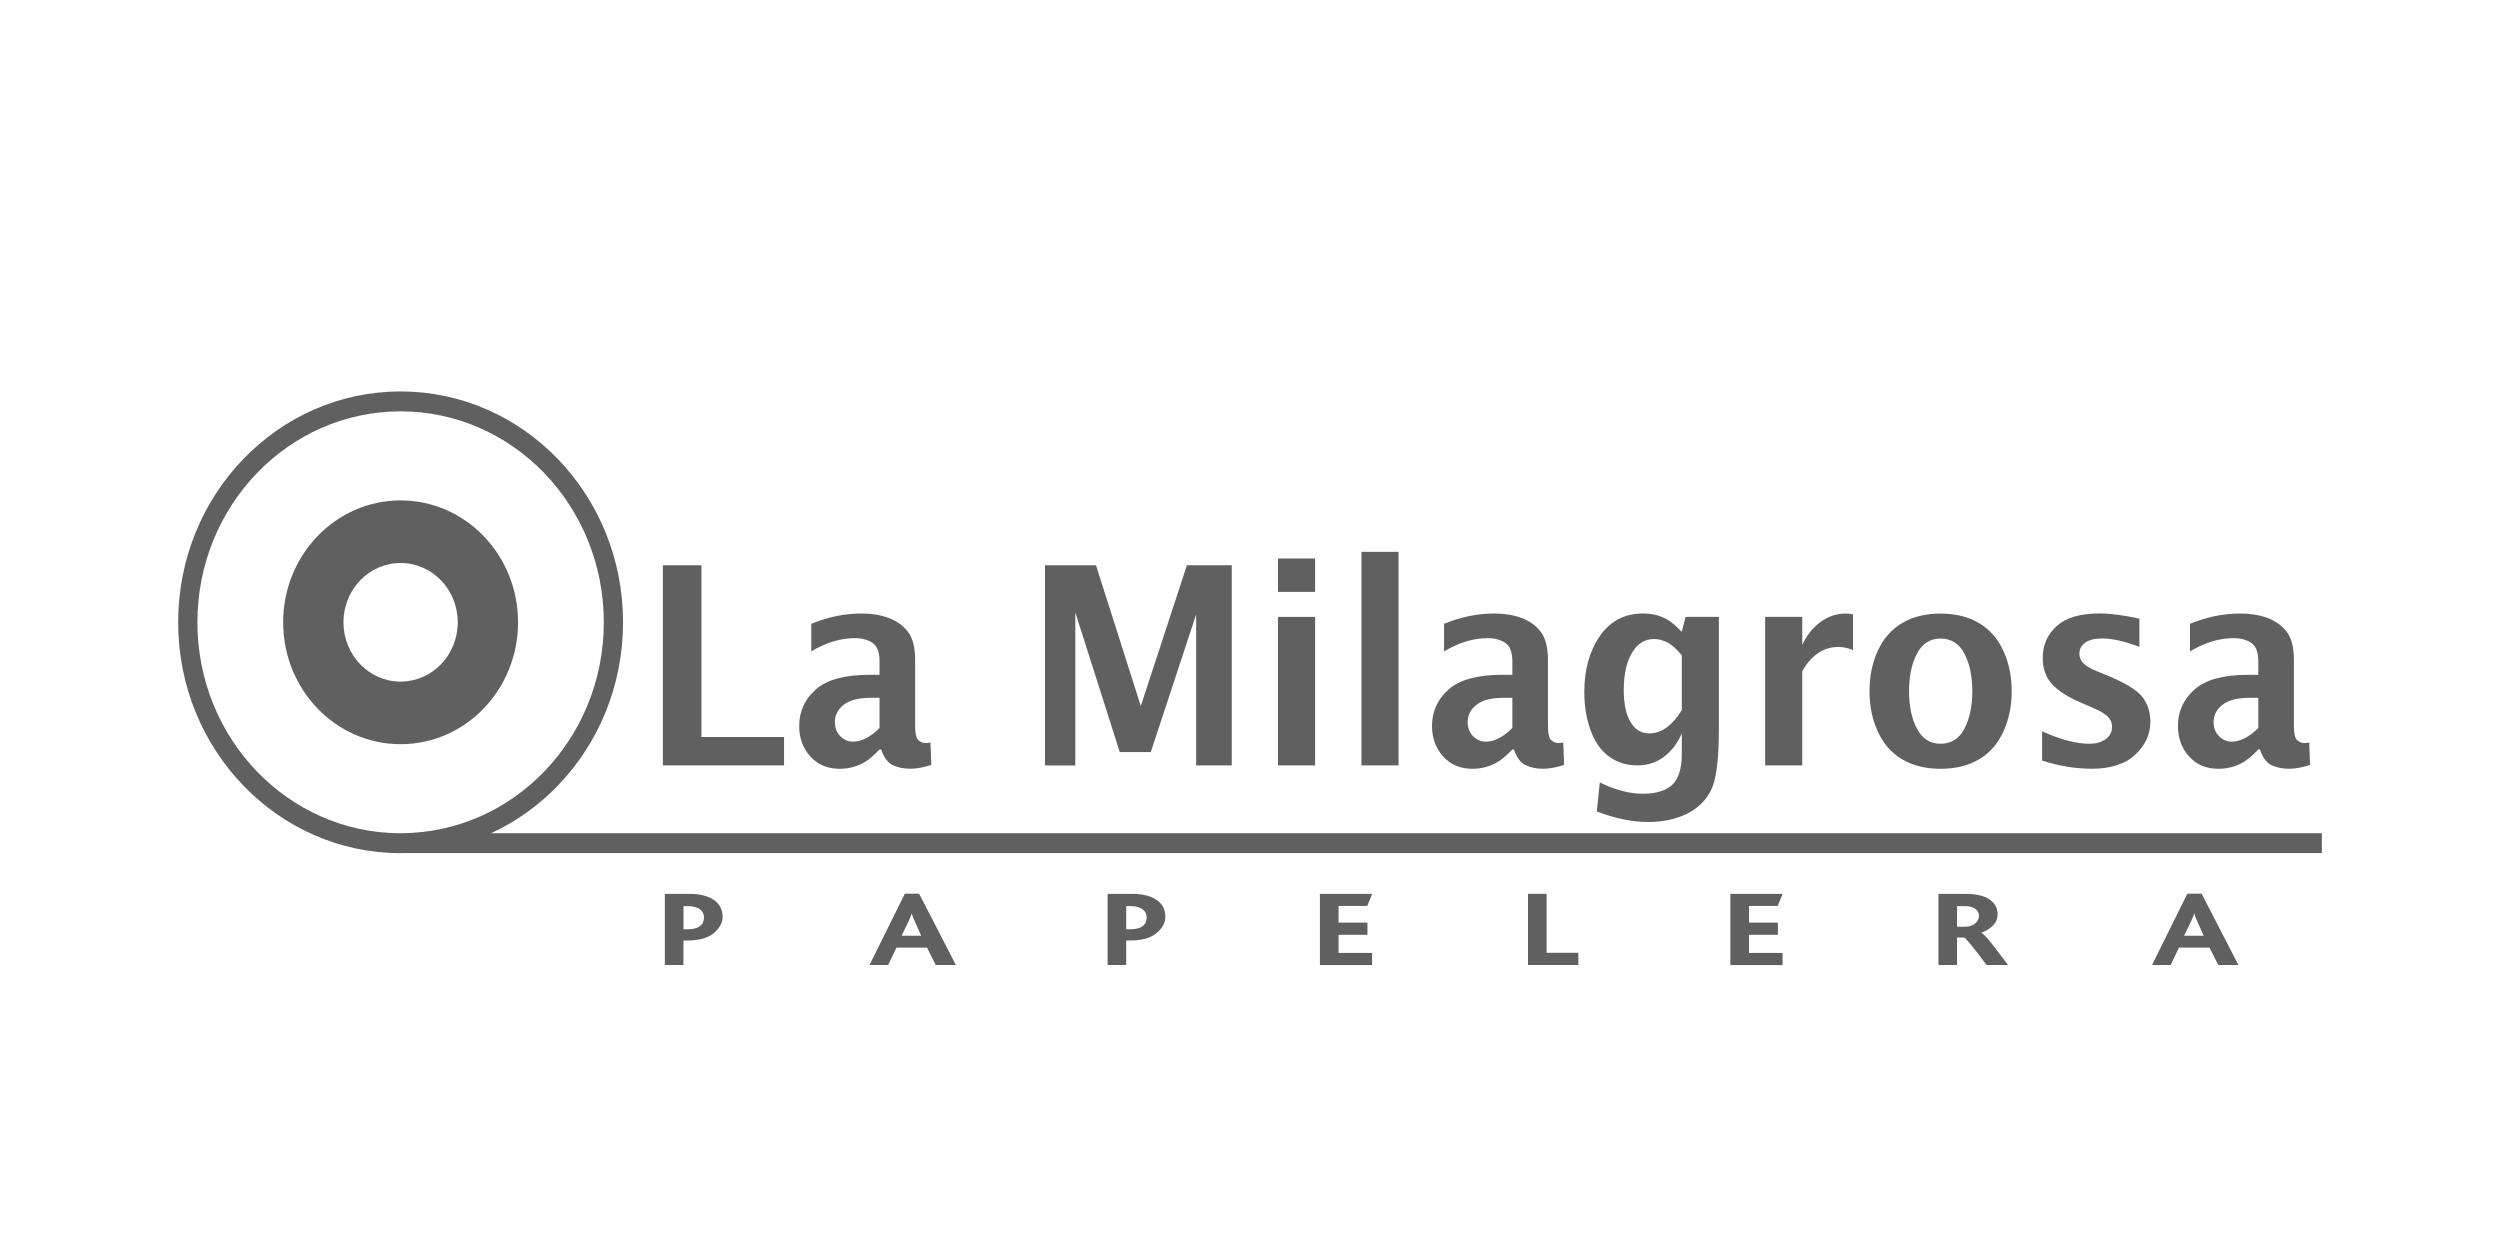 <?xml version="1.0" encoding="UTF-8"?>
<svg id="Capa_1" data-name="Capa 1" xmlns="http://www.w3.org/2000/svg" viewBox="0 0 500 250">
  <defs>
    <style>
      .cls-1, .cls-2 {
        fill: #606060;
      }

      .cls-2 {
        fill-rule: evenodd;
      }
    </style>
  </defs>
  <path class="cls-1" d="M88.2,116.07c-2.07-2.15-4.92-3.47-8.08-3.47s-6.01,1.33-8.08,3.47c-2.07,2.15-3.35,5.11-3.35,8.39s1.28,6.24,3.35,8.39c2.07,2.15,4.92,3.47,8.08,3.47s6.01-1.33,8.08-3.47c2.07-2.15,3.35-5.11,3.35-8.39s-1.28-6.24-3.35-8.39M80.12,100.08c6.48,0,12.36,2.73,16.61,7.14,4.25,4.41,6.88,10.51,6.88,17.24s-2.63,12.82-6.88,17.24c-4.25,4.41-10.12,7.14-16.61,7.14s-12.36-2.73-16.61-7.14c-4.25-4.41-6.88-10.51-6.88-17.24s2.63-12.82,6.88-17.24c4.25-4.41,10.12-7.14,16.61-7.14Z"/>
  <path class="cls-2" d="M98.24,166.64h366.13v3.97H81.45c-.44.01-.88.02-1.33.02-12.28,0-23.41-5.17-31.46-13.52-8.05-8.36-13.03-19.9-13.03-32.65s4.98-24.3,13.03-32.65c8.05-8.36,19.17-13.52,31.46-13.52s23.41,5.17,31.46,13.52c8.05,8.36,13.03,19.9,13.03,32.65s-4.98,24.3-13.03,32.65c-3.82,3.97-8.34,7.21-13.34,9.53M79.99,166.64h.51c11.07-.11,21.09-4.81,28.36-12.35,7.35-7.63,11.9-18.18,11.9-29.83s-4.55-22.2-11.9-29.83c-7.35-7.63-17.52-12.36-28.74-12.36s-21.38,4.72-28.74,12.36c-7.35,7.63-11.9,18.18-11.9,29.83s4.55,22.2,11.9,29.83c7.33,7.6,17.44,12.32,28.61,12.36h0Z"/>
  <path class="cls-1" d="M137.38,188.1h-.69v4.9h-3.72v-14.23h4.93c2.03,0,3.63.4,4.83,1.19,1.19.79,1.79,1.94,1.79,3.43,0,1.15-.58,2.22-1.74,3.22-1.16.99-2.96,1.49-5.4,1.49ZM137.5,181.23h-.8v4.62h.83c1.09,0,1.91-.21,2.45-.62.55-.41.82-.99.82-1.74,0-.68-.28-1.22-.83-1.64s-1.38-.63-2.47-.63Z"/>
  <path class="cls-1" d="M187.15,193l-1.75-3.48h-6.11l-1.66,3.48h-3.72l7.06-14.27h2.85l7.36,14.27h-4.02ZM183.02,184.4c-.15-.31-.28-.62-.4-.91-.12-.29-.21-.57-.26-.83-.07.23-.16.47-.26.71s-.24.57-.42.97l-1.36,2.8h3.92s-1.23-2.75-1.23-2.75Z"/>
  <path class="cls-1" d="M225.93,188.1h-.69v4.9h-3.72v-14.23h4.93c2.03,0,3.63.4,4.83,1.19,1.19.79,1.79,1.94,1.79,3.43,0,1.15-.58,2.22-1.74,3.22-1.16.99-2.96,1.49-5.4,1.49ZM226.04,181.23h-.8v4.62h.83c1.09,0,1.91-.21,2.45-.62.55-.41.82-.99.82-1.74,0-.68-.28-1.22-.83-1.64s-1.38-.63-2.47-.63Z"/>
  <path class="cls-1" d="M263.98,193v-14.23h10.46l-.99,2.42h-5.74v3.33h5.78v2.44h-5.78v3.63h6.71v2.42h-10.43Z"/>
  <path class="cls-1" d="M305.6,193v-14.23h3.72v11.79h6.35v2.44h-10.07Z"/>
  <path class="cls-1" d="M346.07,193v-14.23h10.46l-.99,2.42h-5.74v3.33h5.78v2.44h-5.78v3.63h6.71v2.42h-10.43Z"/>
  <path class="cls-1" d="M397.31,193c-2.64-3.56-4.14-5.38-4.5-5.49h-1.4v5.49h-3.72v-14.23h5.26c2.26,0,3.92.38,4.98,1.13,1.06.76,1.59,1.74,1.59,2.95,0,.88-.31,1.63-.93,2.26-.62.63-1.41,1.1-2.35,1.44.27.13.65.46,1.12.99s1.05,1.25,1.74,2.15c.68.9,1.52,2.01,2.5,3.31h-4.28ZM393.01,181.23h-1.6v4.12h1.6c.79,0,1.45-.21,1.98-.63s.8-.94.8-1.56c0-.58-.25-1.04-.74-1.4-.5-.36-1.18-.54-2.04-.54Z"/>
  <path class="cls-1" d="M443.65,193l-1.75-3.48h-6.11l-1.66,3.48h-3.72l7.06-14.27h2.85l7.36,14.27h-4.02ZM439.52,184.4c-.15-.31-.28-.62-.4-.91-.12-.29-.21-.57-.26-.83-.07.23-.16.47-.26.71s-.24.57-.42.97l-1.36,2.8h3.92s-1.23-2.75-1.23-2.75Z"/>
  <g>
    <path class="cls-1" d="M132.57,153.08v-40.03h7.72v34.35h16.52v5.68h-24.24Z"/>
    <path class="cls-1" d="M175.91,149.89c-1.07,1.12-2,1.92-2.78,2.41-.78.49-1.6.85-2.46,1.09-.85.24-1.75.37-2.71.37-2.46,0-4.42-.83-5.9-2.48-1.48-1.65-2.22-3.67-2.22-6.07,0-2.92,1.11-5.36,3.32-7.32,2.21-1.96,5.8-2.93,10.77-2.93h1.98v-2.7c0-1.82-.47-3.05-1.4-3.68-.94-.63-2.12-.95-3.56-.95-2.84,0-5.74.88-8.7,2.65v-5.52c3.36-1.37,6.7-2.06,10.03-2.06,2.04,0,3.86.3,5.46.89,1.6.6,2.89,1.52,3.85,2.77.96,1.25,1.44,3.12,1.44,5.61v13.15c0,1.6.23,2.59.69,2.95.46.36.92.54,1.37.54.27,0,.6-.04,1-.11l.17,4.49c-1.57.5-2.96.76-4.19.76-1.37,0-2.55-.25-3.55-.74s-1.76-1.54-2.29-3.12h-.33ZM175.91,145.59v-6.03h-1.75c-2.42,0-4.23.46-5.41,1.39-1.19.93-1.78,2.09-1.78,3.48,0,1.14.36,2.07,1.08,2.8s1.56,1.1,2.53,1.1c.87,0,1.75-.23,2.64-.69.89-.46,1.79-1.14,2.69-2.04Z"/>
    <path class="cls-1" d="M209,153.08v-40.03h10.2l8.96,28.16,9.22-28.16h8.97v40.03h-7.12v-30.21l-9.07,27.54h-6.21l-8.89-27.94v30.62h-6.07Z"/>
    <path class="cls-1" d="M255.6,118.38v-6.68h7.42v6.68h-7.42ZM255.6,153.08v-29.7h7.42v29.7h-7.42Z"/>
    <path class="cls-1" d="M272.29,153.08v-42.71h7.42v42.71h-7.42Z"/>
    <path class="cls-1" d="M302.47,149.89c-1.07,1.12-2,1.92-2.78,2.41-.78.49-1.6.85-2.46,1.09-.85.24-1.75.37-2.71.37-2.46,0-4.42-.83-5.9-2.48-1.48-1.65-2.22-3.67-2.22-6.07,0-2.92,1.11-5.36,3.32-7.32,2.21-1.96,5.8-2.93,10.77-2.93h1.98v-2.7c0-1.82-.47-3.05-1.4-3.68-.94-.63-2.12-.95-3.56-.95-2.84,0-5.74.88-8.7,2.65v-5.52c3.36-1.37,6.7-2.06,10.03-2.06,2.04,0,3.86.3,5.46.89,1.6.6,2.89,1.52,3.85,2.77.96,1.25,1.44,3.12,1.44,5.61v13.15c0,1.6.23,2.59.69,2.95.46.36.92.54,1.37.54.27,0,.6-.04,1-.11l.17,4.49c-1.57.5-2.96.76-4.19.76-1.37,0-2.55-.25-3.55-.74s-1.76-1.54-2.29-3.12h-.33ZM302.47,145.59v-6.03h-1.75c-2.42,0-4.23.46-5.41,1.39-1.19.93-1.78,2.09-1.78,3.48,0,1.14.36,2.07,1.08,2.8s1.56,1.1,2.53,1.1c.87,0,1.75-.23,2.64-.69.89-.46,1.79-1.14,2.69-2.04Z"/>
    <path class="cls-1" d="M319.36,162.3l.6-5.82c3.03,1.51,5.92,2.27,8.66,2.27,2.57,0,4.5-.59,5.8-1.76,1.29-1.17,1.94-3.26,1.94-6.27v-4.06c-.8,1.89-1.95,3.44-3.48,4.63-1.52,1.19-3.32,1.79-5.42,1.79s-3.99-.58-5.6-1.73c-1.61-1.15-2.85-2.89-3.71-5.21s-1.29-4.9-1.29-7.75c0-4.45,1.04-8.18,3.11-11.19,2.08-3,4.96-4.5,8.64-4.5.98,0,1.88.11,2.69.32.81.22,1.59.55,2.34,1.01s1.65,1.24,2.71,2.34l.77-3h6.65v22.67c0,5.99-.54,10.02-1.61,12.09-1.07,2.07-2.71,3.64-4.91,4.69-2.2,1.05-4.73,1.58-7.59,1.58-3.19,0-6.63-.7-10.31-2.11ZM336.36,142.02v-10.95c-1.06-1.3-2.04-2.17-2.94-2.61-.9-.44-1.77-.66-2.62-.66-1.84,0-3.3.92-4.4,2.76-1.1,1.84-1.65,4.33-1.65,7.47,0,2.69.44,4.8,1.33,6.34.89,1.54,2.15,2.31,3.81,2.31,1.19,0,2.32-.39,3.4-1.16,1.07-.77,2.1-1.94,3.07-3.49Z"/>
    <path class="cls-1" d="M353.03,153.08v-29.7h7.42v5.6c.89-1.91,2.1-3.43,3.63-4.57,1.54-1.14,3.25-1.7,5.14-1.7.45,0,.91.05,1.38.16v7.14c-1.04-.41-2.01-.62-2.93-.62-1.47,0-2.81.4-4.01,1.2-1.2.8-2.27,2.01-3.21,3.64v18.85h-7.42Z"/>
    <path class="cls-1" d="M388.12,153.76c-2.97,0-5.53-.63-7.66-1.88s-3.76-3.1-4.88-5.53-1.68-5.14-1.68-8.11.55-5.65,1.65-8.07c1.1-2.42,2.72-4.27,4.86-5.55,2.14-1.27,4.7-1.91,7.69-1.91s5.58.64,7.71,1.91c2.13,1.27,3.75,3.12,4.86,5.55,1.11,2.43,1.67,5.12,1.67,8.07s-.56,5.68-1.68,8.11c-1.12,2.43-2.75,4.28-4.88,5.53-2.13,1.25-4.69,1.88-7.68,1.88ZM388.12,148.75c2.11,0,3.69-1,4.75-2.99s1.59-4.5,1.59-7.53-.53-5.52-1.59-7.52c-1.06-2-2.64-3-4.75-3s-3.66,1-4.72,3c-1.06,2-1.59,4.51-1.59,7.52s.53,5.54,1.59,7.53,2.64,2.99,4.72,2.99Z"/>
    <path class="cls-1" d="M408.42,152.13v-5.87c3.68,1.66,6.82,2.49,9.43,2.49,1.39,0,2.49-.32,3.32-.95.83-.63,1.24-1.43,1.24-2.41,0-.85-.31-1.56-.93-2.14-.62-.56-1.56-1.11-2.83-1.65l-2.51-1.08c-2.59-1.12-4.5-2.35-5.74-3.71-1.24-1.33-1.85-3.07-1.85-5.22,0-2.58.93-4.71,2.79-6.38,1.86-1.68,4.71-2.52,8.54-2.52,2.24,0,4.9.35,8,1.05v5.63c-2.97-1.12-5.44-1.68-7.39-1.68-1.54,0-2.69.28-3.46.85-.77.57-1.15,1.3-1.15,2.2,0,.7.25,1.33.75,1.87.48.54,1.37,1.07,2.66,1.6l2.16.89c3.56,1.46,5.89,2.88,6.99,4.25,1.09,1.39,1.63,3.05,1.63,4.98,0,2.51-1,4.7-3,6.59-2,1.88-4.9,2.83-8.71,2.83-3.24,0-6.55-.54-9.93-1.62Z"/>
    <path class="cls-1" d="M451.66,149.89c-1.07,1.12-2,1.92-2.78,2.41-.78.49-1.6.85-2.46,1.09-.85.24-1.75.37-2.71.37-2.46,0-4.42-.83-5.9-2.48-1.48-1.65-2.22-3.67-2.22-6.07,0-2.92,1.11-5.36,3.32-7.32,2.21-1.96,5.8-2.93,10.77-2.93h1.98v-2.7c0-1.82-.47-3.05-1.4-3.68-.94-.63-2.12-.95-3.56-.95-2.84,0-5.74.88-8.7,2.65v-5.52c3.36-1.37,6.7-2.06,10.03-2.06,2.04,0,3.86.3,5.46.89,1.6.6,2.89,1.52,3.85,2.77.96,1.25,1.44,3.12,1.44,5.61v13.15c0,1.6.23,2.59.69,2.95.46.36.92.54,1.37.54.27,0,.6-.04,1-.11l.17,4.49c-1.57.5-2.96.76-4.19.76-1.37,0-2.55-.25-3.55-.74s-1.76-1.54-2.29-3.12h-.33ZM451.66,145.59v-6.03h-1.75c-2.42,0-4.23.46-5.41,1.39-1.19.93-1.78,2.09-1.78,3.48,0,1.14.36,2.07,1.08,2.8s1.56,1.1,2.53,1.1c.87,0,1.75-.23,2.64-.69.89-.46,1.79-1.14,2.69-2.04Z"/>
  </g>
</svg>